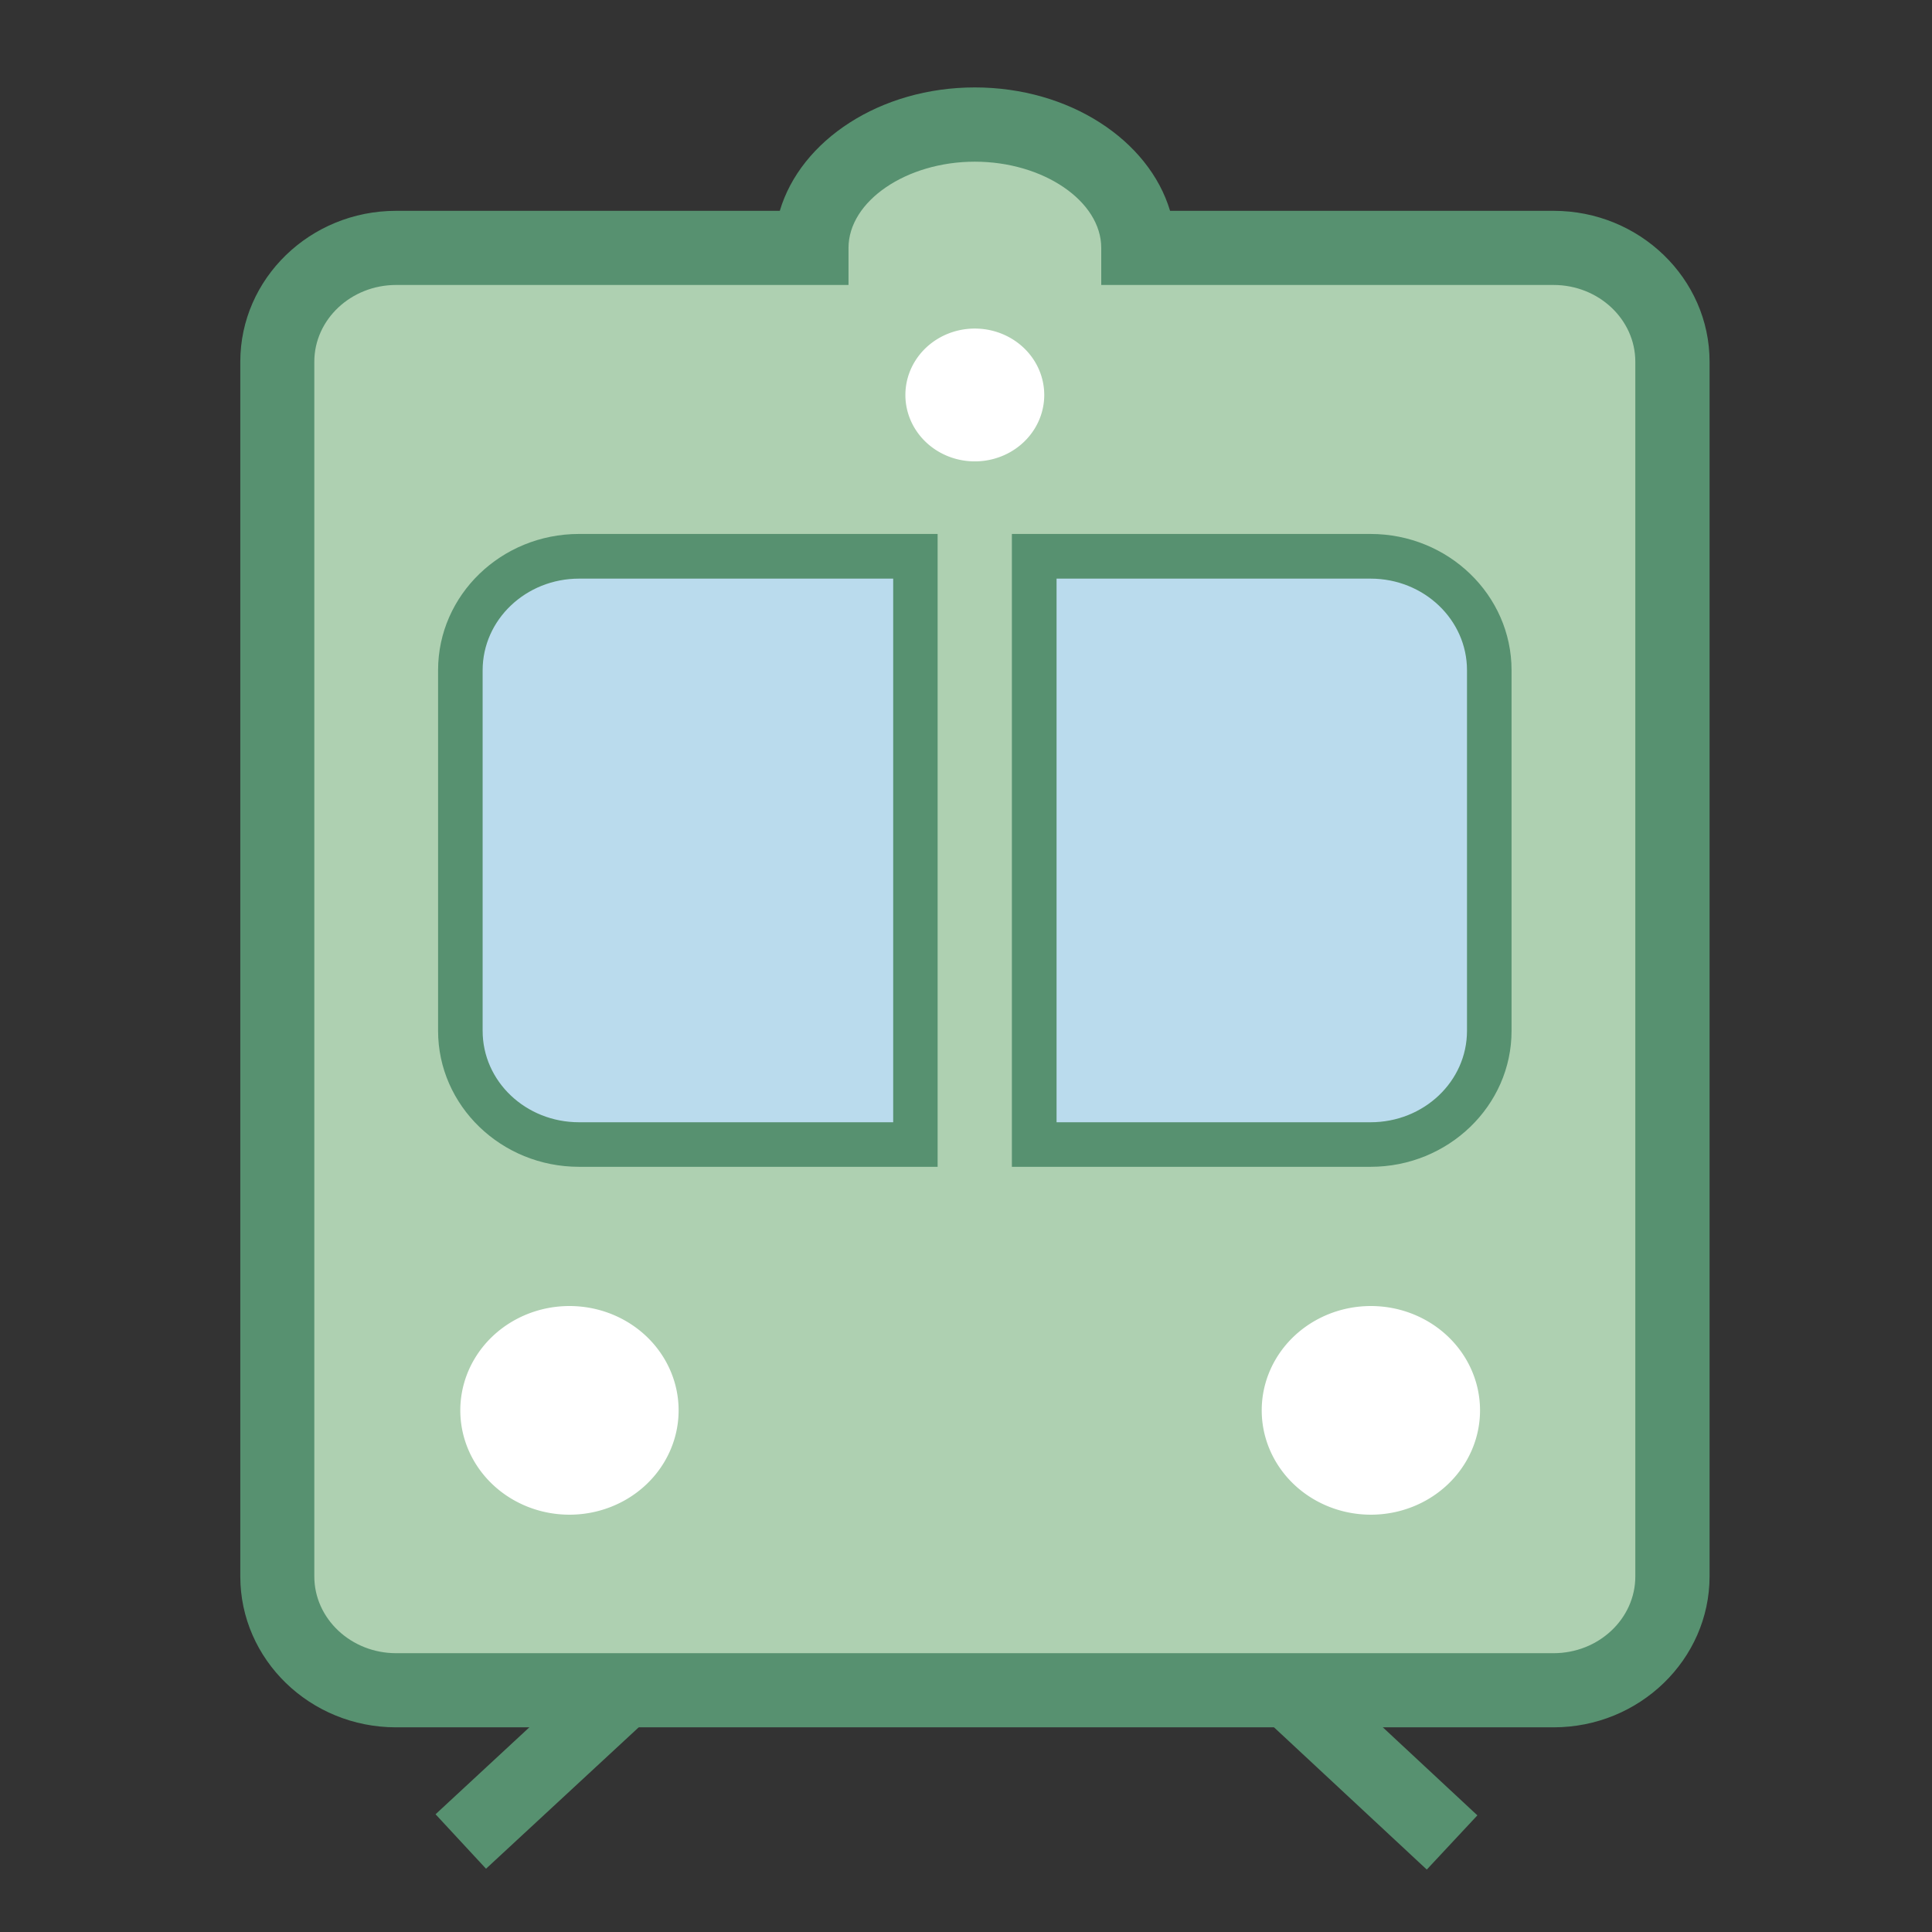 <?xml version="1.0" encoding="utf-8"?>
<!-- Uploaded to: SVG Repo, www.svgrepo.com, Generator: SVG Repo Mixer Tools -->
<svg width="800px" height="800px" viewBox="0 0 1024 1024" class="icon"  version="1.1" xmlns="http://www.w3.org/2000/svg"><rect x="0" y="0" width="1024" height="1024" fill="#333333" stroke="none"/><path d="M823.424 131.392H603.328c0-36.032-38.72-65.344-86.656-65.344-47.808 0-86.656 29.312-86.656 65.344H209.92c-34.816 0-62.912 27.072-62.912 60.352v643.776c0 33.344 28.096 60.288 62.912 60.288h613.504c34.752 0 62.848-27.008 62.848-60.288V191.744c0.064-33.28-28.096-60.352-62.848-60.352z" fill="#AED0B1" /><path d="M823.424 915.52H209.92c-45.568 0-82.56-35.904-82.56-80V191.744c0-44.096 36.992-80 82.56-80h203.392C424.384 74.304 466.56 46.336 516.672 46.336c50.176 0 92.288 27.968 103.488 65.408h203.328c45.504 0 82.624 35.904 82.624 80v643.776c-0.064 44.096-37.184 80-82.688 80zM209.92 151.04c-23.808 0-43.328 18.24-43.328 40.704v643.776c0 22.464 19.52 40.704 43.328 40.704h613.504c23.872 0 43.328-18.24 43.328-40.704V191.744c0-22.464-19.456-40.704-43.328-40.704H583.68v-19.648c0-24.768-30.656-45.696-67.008-45.696-36.288 0-66.944 20.928-66.944 45.696v19.648H209.92z" fill="#579170" /><path d="M485.248 294.848H306.88c-34.752 0-62.848 27.008-62.848 60.352v191.104c0 33.344 28.096 60.352 62.848 60.352h178.304V294.848z" fill="#BADBED" /><path d="M496.96 618.432h-190.08c-41.216 0-74.688-32.384-74.688-72.064V355.2c0-39.808 33.472-72.192 74.688-72.192h190.08v335.424z m-190.08-311.744c-28.16 0-51.072 21.76-51.072 48.576v191.104c0 26.816 22.848 48.448 51.072 48.448h166.528V306.688H306.88z" fill="#579170" /><path d="M726.464 294.848H548.224V606.72h178.24c34.816 0 62.848-27.008 62.848-60.352V355.2c0-33.344-28.032-60.352-62.848-60.352z" fill="#BADBED" /><path d="M726.464 618.432H536.32V283.008h190.08c41.216 0 74.752 32.384 74.752 72.192v191.104c0.064 39.744-33.536 72.128-74.688 72.128zM560 594.816h166.464c28.16 0 51.072-21.632 51.072-48.448V355.2c0-26.752-22.848-48.512-51.072-48.512H560v288.128z" fill="#579170" /><path d="M243.968 747.52a57.856 55.296 0 1 0 115.712 0 57.856 55.296 0 1 0-115.712 0Z" fill="#FFFFFF" /><path d="M668.736 747.52a57.856 55.296 0 1 0 115.712 0 57.856 55.296 0 1 0-115.712 0Z" fill="#FFFFFF" /><path d="M479.872 209.344a36.8 35.2 0 1 0 73.6 0 36.8 35.2 0 1 0-73.6 0Z" fill="#FFFFFF" /><path d="M257.6 990.464l-26.752-28.864 86.656-80.32 26.752 28.928z" fill="#579170" /><path d="M756.224 990.912l-86.4-80.448 26.816-28.736 86.4 80.448z" fill="#579170" /></svg>